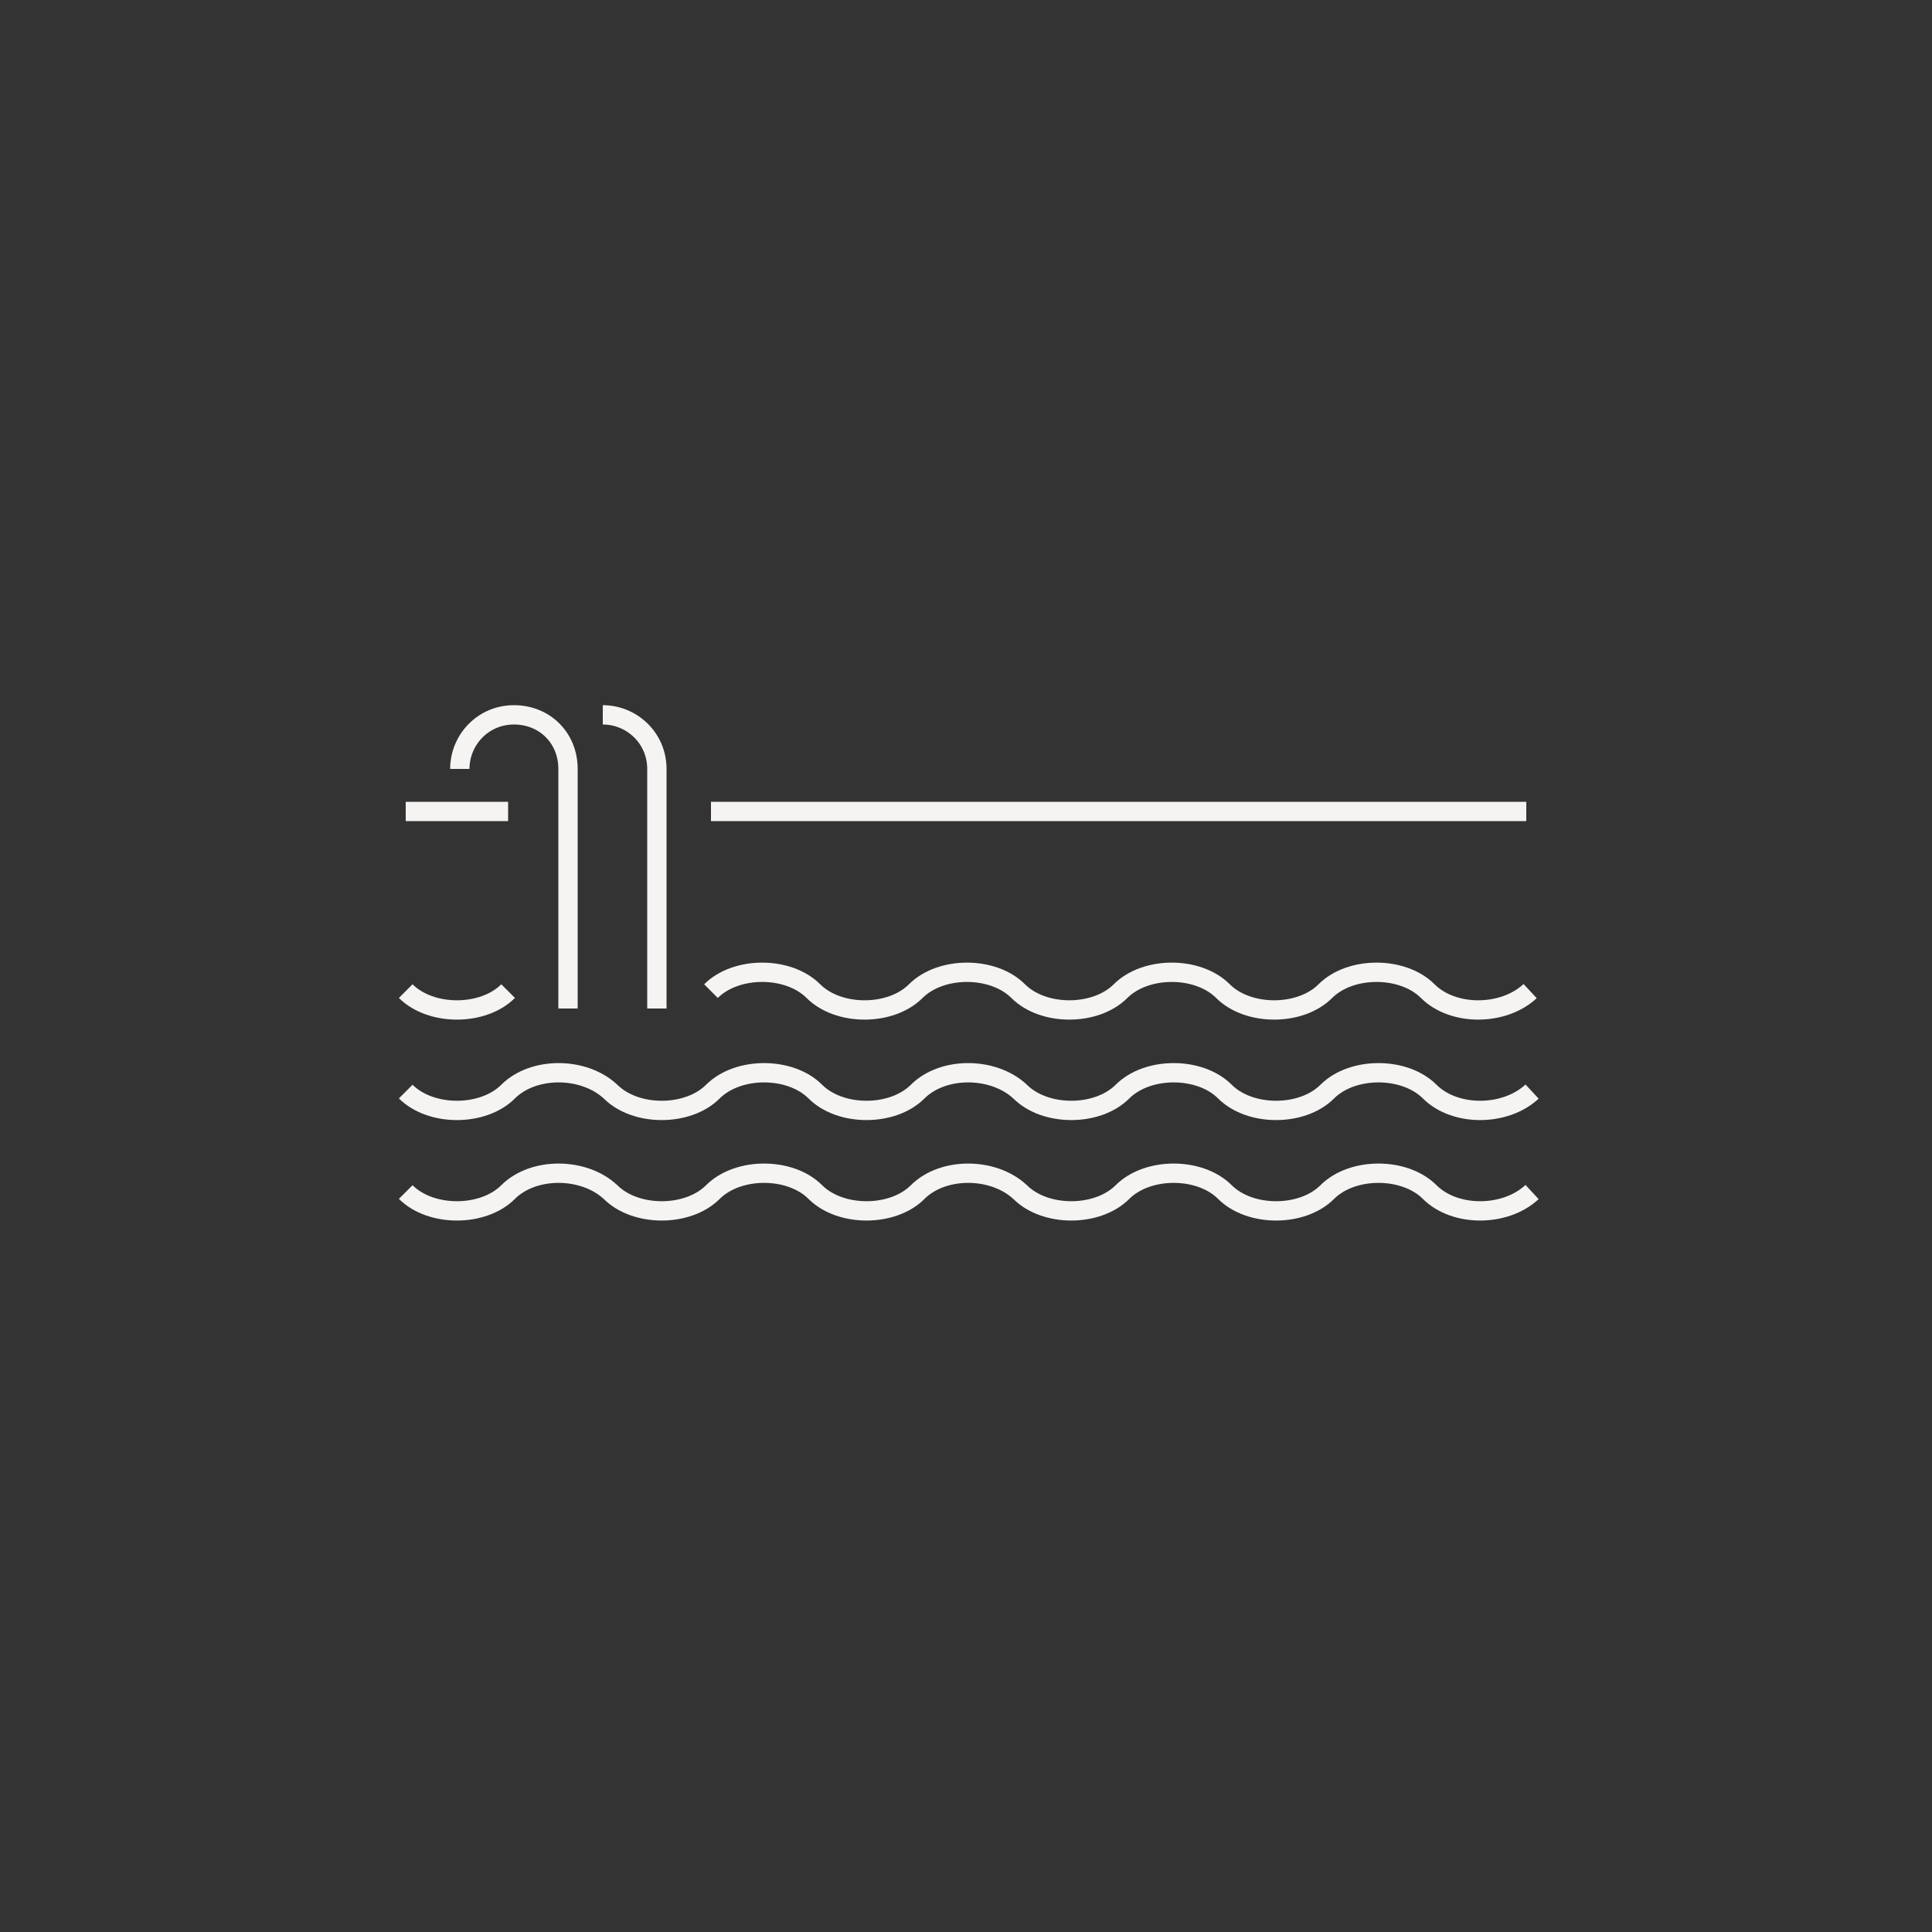 <?xml version="1.0" encoding="utf-8"?>
<!-- Generator: Adobe Illustrator 24.0.1, SVG Export Plug-In . SVG Version: 6.00 Build 0)  -->
<svg version="1.1" id="Layer_1" xmlns="http://www.w3.org/2000/svg" xmlns:xlink="http://www.w3.org/1999/xlink" x="0px" y="0px"
	 viewBox="0 0 100 100" style="enable-background:new 0 0 100 100;" xml:space="preserve">
<rect x="0" y="0" width="100" height="100" fill="#333333" stroke="none"/>
<style type="text/css">
	.st0{fill:none;stroke:#F6F4F2;}
</style>
<path class="st0" d="M21,51.3c1.3,1.3,4,1.3,5.3,0 M21,61.7c1.3,1.3,4,1.3,5.3,0s3.9-1.3,5.3,0c1.3,1.3,4,1.3,5.3,0s4-1.3,5.3,0
	s4,1.3,5.3,0s3.9-1.3,5.3,0c1.3,1.3,4,1.3,5.3,0s4-1.3,5.3,0c1.3,1.3,4,1.3,5.3,0s4-1.3,5.3,0s3.9,1.3,5.3,0 M21,56.5
	c1.3,1.3,4,1.3,5.3,0s3.9-1.3,5.3,0c1.3,1.3,4,1.3,5.3,0s4-1.3,5.3,0s4,1.3,5.3,0s3.9-1.3,5.3,0c1.3,1.3,4,1.3,5.3,0s4-1.3,5.3,0
	c1.3,1.3,4,1.3,5.3,0s4-1.3,5.3,0s3.9,1.3,5.3,0 M36.8,51.3c1.3-1.3,4-1.3,5.3,0s4,1.3,5.3,0s4-1.3,5.3,0s4,1.3,5.3,0s4-1.3,5.3,0
	s4,1.3,5.3,0s4-1.3,5.3,0s3.9,1.3,5.3,0 M23.8,39.8c0-1.5,1.2-2.8,2.8-2.8s2.8,1.2,2.8,2.8v12.4 M31.2,37c1.5,0,2.8,1.2,2.8,2.8
	v12.4 M21,42h5.3 M36.8,42H79"/>
</svg>
